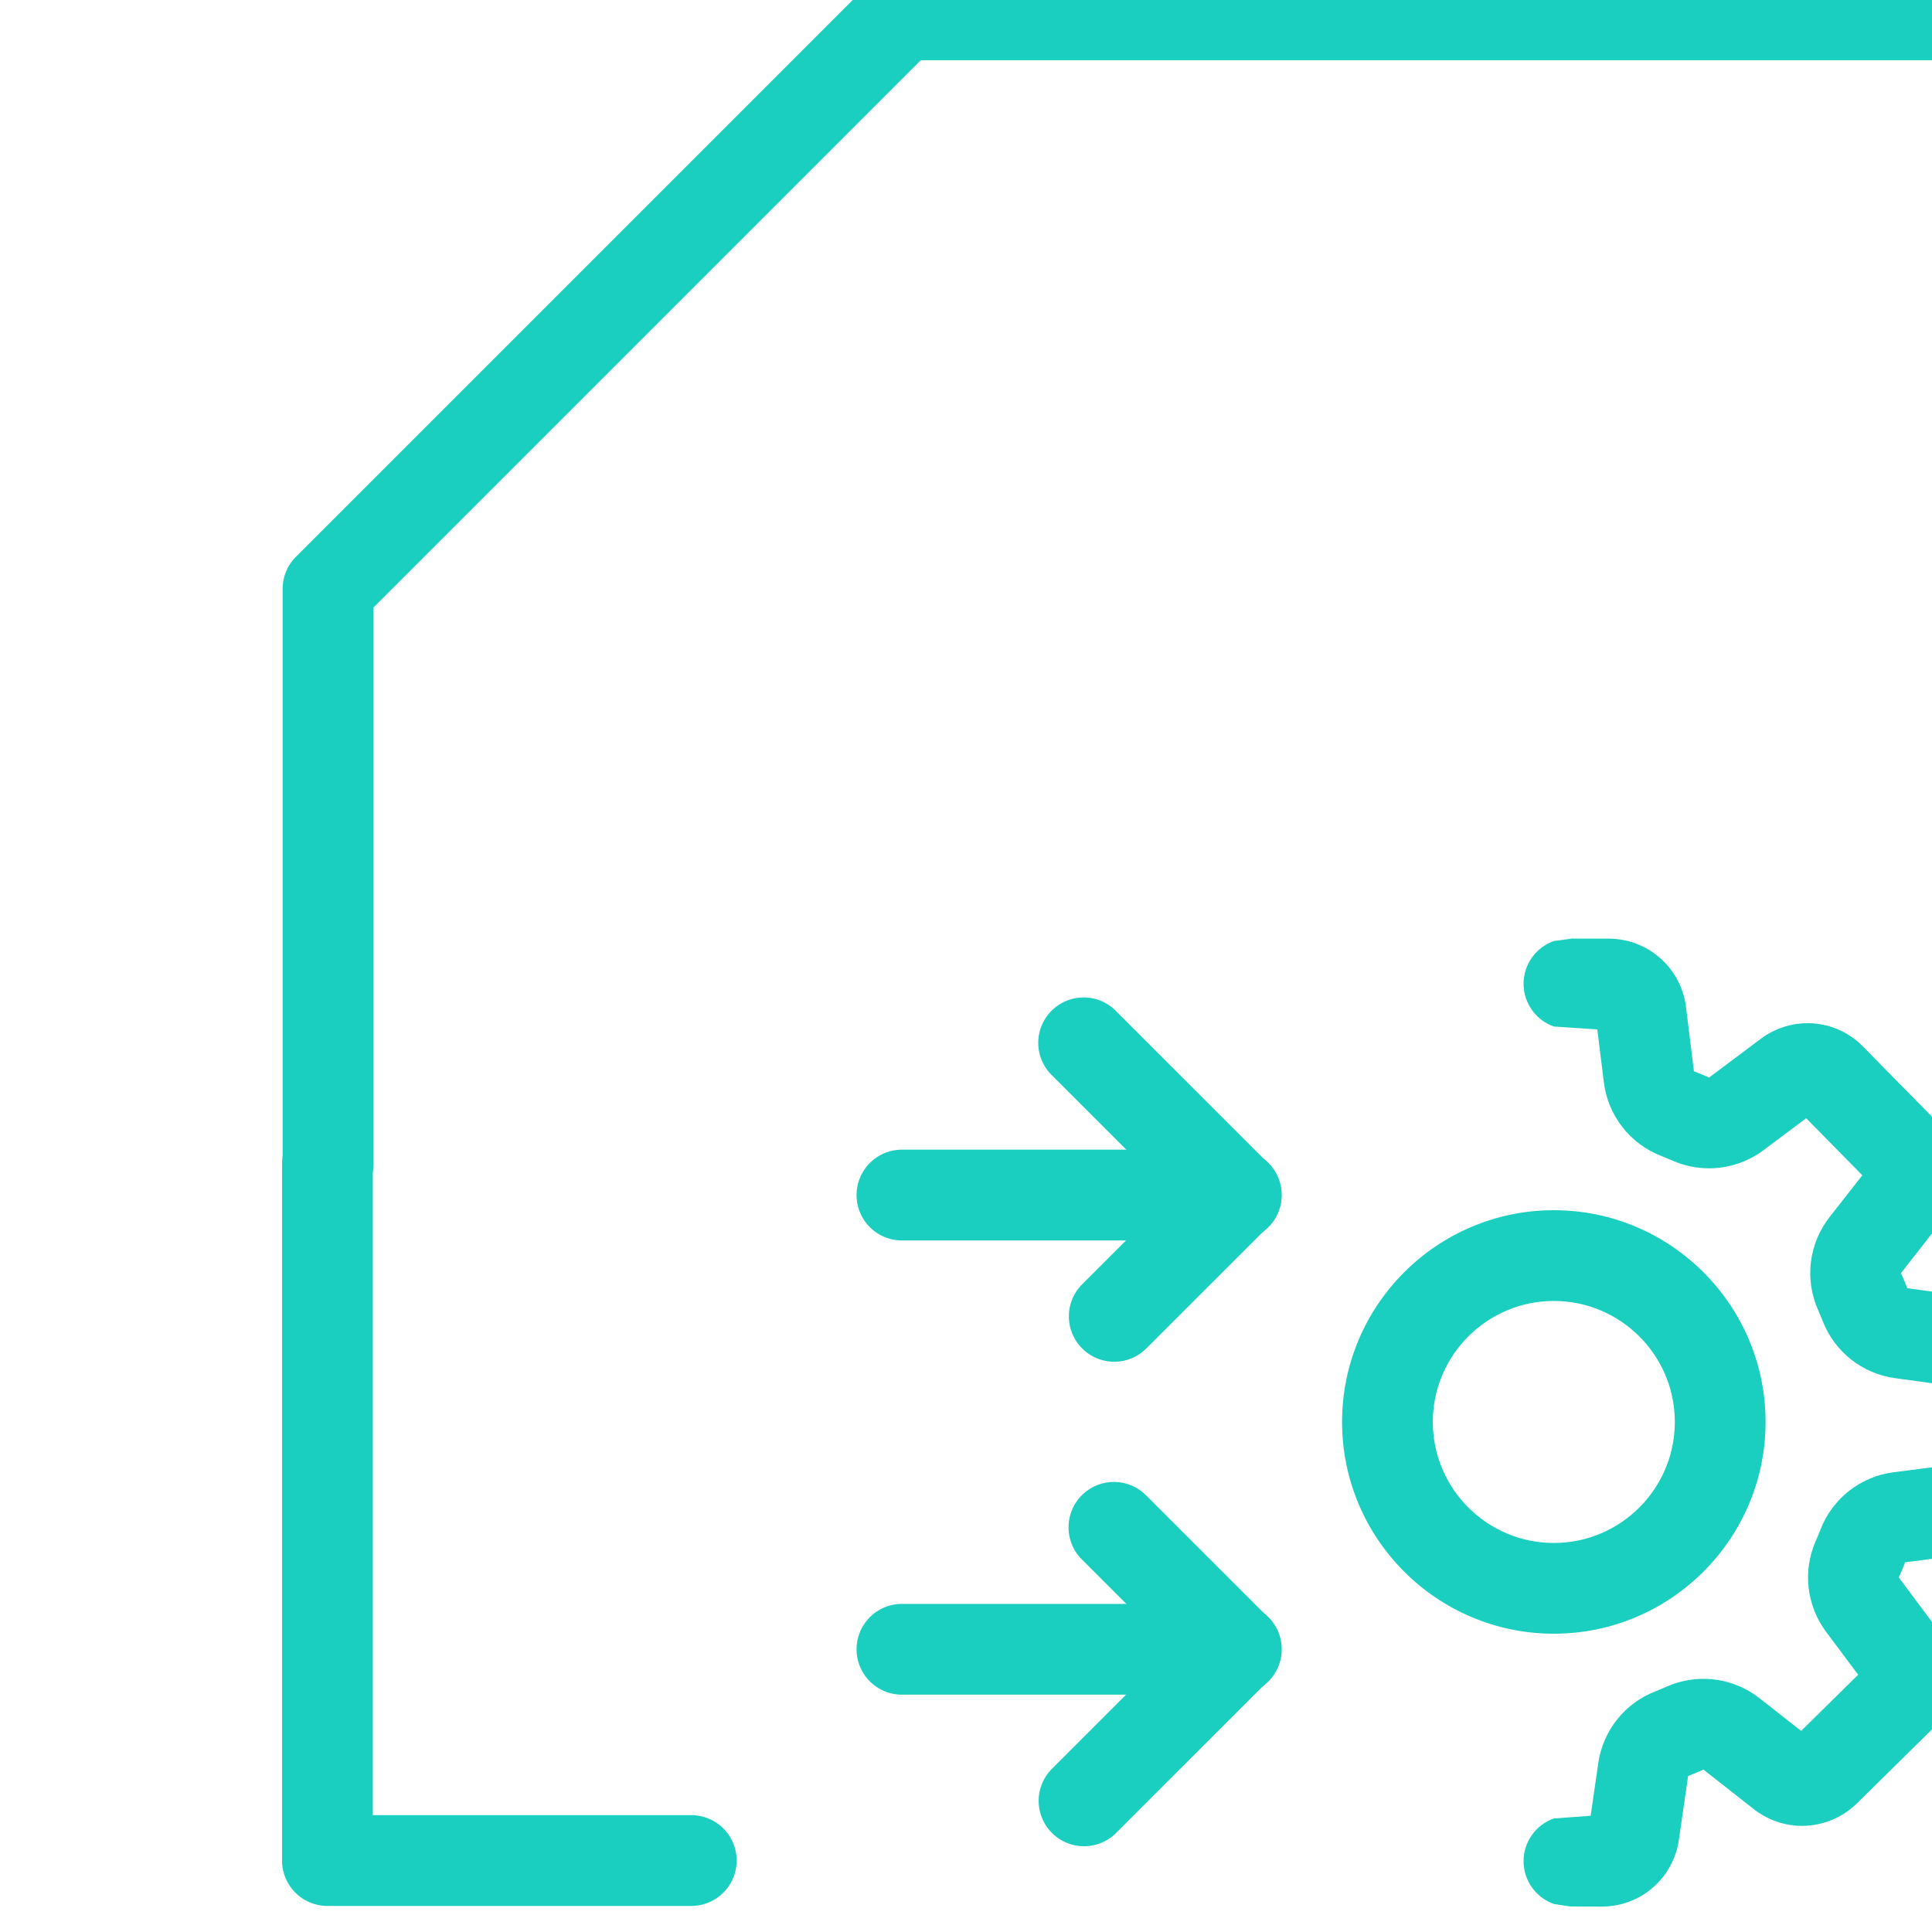 <?xml version="1.0" encoding="UTF-8" standalone="no"?>
<svg
   version="1.1"
   id="svg2"
   height="64"
   width="64"
   viewBox="0 0 51.2 51.2"
   style="isolation:isolate"
   xmlns="http://www.w3.org/2000/svg"
   xmlns:svg="http://www.w3.org/2000/svg"
   xmlns:rdf="http://www.w3.org/1999/02/22-rdf-syntax-ns#"
   xmlns:cc="http://creativecommons.org/ns#"
   xmlns:dc="http://purl.org/dc/elements/1.1/">
  <defs
     id="defs4">
    <clipPath
       id="_clipPath_TSQMZnKh8qav7lwpQFa9QKckethhVnEz">
      <rect
         y="0"
         x="0"
         id="rect7"
         height="41"
         width="250" />
    </clipPath>
    <clipPath
       clipPathUnits="userSpaceOnUse"
       id="clipPath4551">
      <path
         d="M 0,267.339 H 3097.339 V 0 H 0 Z"
         id="path4553" />
    </clipPath>
    <clipPath
       id="_clipPath_vKEtmZkFCzT57nlRoLnoumIMiIjDOovn">
      <rect
         width="2064"
         height="256"
         id="rect7-9"
         x="0"
         y="0" />
    </clipPath>
    <clipPath
       id="_clipPath_vjauLzCrC2gA2b45wiRM9uvzLgkSvueO">
      <rect
         id="rect4294"
         height="256"
         width="256"
         x="0"
         y="0" />
    </clipPath>
    <clipPath
       id="_clipPath_vjauLzCrC2gA2b45wiRM9uvzLgkSvueO-6">
      <rect
         id="rect4339"
         height="256"
         width="256"
         x="0"
         y="0" />
    </clipPath>
  </defs>
  <g
     style="fill:#000000;fill-opacity:1"
     transform="matrix(7.815,0,0,7.815,-259.242,-96.468)"
     id="g4900">
    <g
       style="fill:#1acfbf;fill-opacity:1"
       transform="matrix(0.272,0,0,-0.272,-353.883,59.536)"
       id="g4545">
      <g
         style="fill:#1acfbf;fill-opacity:1"
         id="g4547">
        <g
           style="fill:#1acfbf;fill-opacity:1"
           clip-path="url(#clipPath4551)"
           id="g4549">
          <g
             style="fill:#1acfbf;fill-opacity:1"
             id="g4620"
             transform="translate(910.92,-11.494)">
            <g
               id="g4640"
               transform="translate(384.339,-29.454)"
               style="fill:#1acfbf;fill-opacity:1;stroke:#00ff00;stroke-opacity:1">
              <g
                 style="isolation:isolate;fill:#1acfbf;fill-opacity:1"
                 id="g4745"
                 transform="matrix(0.091,0,0,-0.091,130.04,235.713)">
                <g
                   transform="translate(0,244)"
                   id="g9-9"
                   clip-path="url(#_clipPath_vKEtmZkFCzT57nlRoLnoumIMiIjDOovn)"
                   style="fill:#1acfbf;fill-opacity:1">
                  <mask
                     height="400%"
                     width="400%"
                     y="-200%"
                     x="-200%"
                     id="_mask_RQDHadJMx9nwiSe3dzlPOoNQjTKN7dje">
                    <rect
                       id="rect12-7"
                       style="fill:#ffffff"
                       height="1024"
                       width="8256"
                       y="-512"
                       x="-4128" />
                    <path
                       style="fill:#000000;stroke:none"
                       id="path14-8"
                       d="M 56,248 H 8 V 88 L 88,8 h 144 v 96" />
                  </mask>
                  <mask
                     height="400%"
                     width="400%"
                     y="-200%"
                     x="-200%"
                     id="_mask_2dIC6vUcGRVEuXUSn1vSwzOvTeL0wl88">
                    <rect
                       id="rect23-7"
                       style="fill:#ffffff"
                       height="1024"
                       width="8256"
                       y="-512"
                       x="-4128" />
                    <path
                       style="fill:#000000;stroke:none"
                       id="path25-9"
                       d="m 184,120 h 5.973 c 4.043,0.003 7.446,3.026 7.926,7.04 l 1.274,10 c 2.521,0.817 4.973,1.832 7.334,3.035 l 7.968,-6.192 c 3.185,-2.506 7.746,-2.214 10.586,0.677 l 8.4,8.4 c 2.871,2.84 3.152,7.384 0.651,10.555 l -6.192,7.973 c 1.207,2.357 2.222,4.808 3.035,7.328 l 10.026,1.275 c 4.007,0.495 7.017,3.898 7.019,7.936 v 11.946 c -0.003,4.043 -3.026,7.446 -7.04,7.926 l -10,1.274 c -0.818,2.519 -1.833,4.969 -3.035,7.328 l 6.192,7.968 c 2.509,3.185 2.217,7.748 -0.677,10.587 l -8.4,8.4 c -2.839,2.874 -7.384,3.154 -10.555,0.651 l -7.973,-6.192 c -2.357,1.207 -4.808,2.221 -7.328,3.034 l -1.284,10.027 c -0.492,4.006 -3.891,7.017 -7.927,7.024 H 184" />
                  </mask>
                  <mask
                     height="400%"
                     width="400%"
                     y="-200%"
                     x="-200%"
                     id="_mask_g4cP8sWT5DObhpvtmTYzK9g1NPFnUmj4">
                    <rect
                       id="rect32-8"
                       style="fill:#ffffff"
                       height="1024"
                       width="8256"
                       y="-512"
                       x="-4128" />
                    <path
                       style="fill:#000000;stroke:none"
                       id="path34-5"
                       d="m 136,136 16,16 -16,16" />
                  </mask>
                  <mask
                     height="400%"
                     width="400%"
                     y="-200%"
                     x="-200%"
                     id="_mask_kkNEfTv07njzOQIKXwCTDgoCAyM7n1T3">
                    <rect
                       id="rect41-5"
                       style="fill:#ffffff"
                       height="1024"
                       width="8256"
                       y="-512"
                       x="-4128" />
                    <path
                       style="fill:#000000;stroke:none"
                       id="path43-8"
                       d="m 136,200 16,16 -16,16" />
                  </mask>
                  <mask
                     height="400%"
                     width="400%"
                     y="-200%"
                     x="-200%"
                     id="_mask_O9qMutVO8YLSOVdQnqzAzRSNLX5kIfds">
                    <rect
                       id="rect50-9"
                       style="fill:#ffffff"
                       height="1024"
                       width="8256"
                       y="-512"
                       x="-4128" />
                    <line
                       style="fill:#000000;stroke:none"
                       id="line52-0"
                       y2="152"
                       x2="136"
                       y1="152"
                       x1="104" />
                  </mask>
                  <mask
                     height="400%"
                     width="400%"
                     y="-200%"
                     x="-200%"
                     id="_mask_y4bRArPuDCFhWha7388oe27ObHIsmTc0">
                    <rect
                       id="rect57-7"
                       style="fill:#ffffff"
                       height="1024"
                       width="8256"
                       y="-512"
                       x="-4128" />
                    <line
                       style="fill:#000000;stroke:none"
                       id="line59-5"
                       y2="216"
                       x2="136"
                       y1="216"
                       x1="104" />
                  </mask>
                </g>
              </g>
              <g
                 style="fill:#1acfbf;fill-opacity:1"
                 id="g4660"
                 transform="matrix(0.243,0,0,0.243,129.877,151.244)">
                <g
                   style="fill:#1acfbf;fill-opacity:1;stroke:#00ff00;stroke-opacity:1"
                   id="g4555"
                   transform="matrix(0.388,0,0,0.388,70.919,198.01)">
                  <path
                     d="m 0,0 c -15.44,0 -28,-12.56 -28,-28 0,-15.438 12.56,-28 28,-28 15.438,0 28,12.562 28,28 C 28,-12.56 15.438,0 0,0 m 0,-12 c 8.822,0 16,-7.178 16,-16 0,-8.822 -7.178,-16 -16,-16 -8.822,0 -16,7.178 -16,16 0,8.822 7.178,16 16,16"
                     style="fill:#1acfbf;fill-opacity:1;fill-rule:nonzero;stroke:none;stroke-opacity:1"
                     id="path4557" />
                </g>
                <g
                   style="fill:#1acfbf;fill-opacity:1;stroke:#00ff00;stroke-opacity:1"
                   id="g4559"
                   transform="matrix(0.388,0,0,0.388,70.919,166.804)">
                  <path
                     d="m 0,0 c -2.329,-0.825 -4,-3.04 -4,-5.652 0,-2.612 1.671,-4.827 4,-5.653 0,0 2.14,-0.341 2.21,-0.338 l 4.102,-0.01 h 0.012 0.042 c 4.961,0 9.206,3.541 10.111,8.446 0.006,0.033 0.008,0.064 0.013,0.097 0.006,0.037 0.016,0.073 0.021,0.11 l 1.244,8.609 c 0.671,0.263 1.347,0.544 2.032,0.848 l 6.848,-5.376 c 0.039,-0.031 0.081,-0.058 0.121,-0.086 0.027,-0.02 0.052,-0.045 0.08,-0.065 0.03,-0.021 0.061,-0.038 0.092,-0.059 0.059,-0.041 0.118,-0.08 0.178,-0.117 1.739,-1.159 3.722,-1.735 5.701,-1.735 2.649,0 5.284,1.018 7.298,3.003 l 9.635,9.494 v 10e-4 l 0.002,0.001 0.001,10e-4 c 3.553,3.501 4.07,9.038 1.228,13.168 -0.021,0.029 -0.044,0.055 -0.066,0.085 -0.02,0.028 -0.036,0.057 -0.057,0.085 l -5.231,7 c 0.289,0.658 0.568,1.329 0.836,2.017 l 8.606,1.1 c 0.029,0.003 0.057,0.01 0.086,0.014 0.041,0.006 0.082,0.009 0.123,0.016 5,0.84 8.658,5.077 8.697,10.076 0,0.005 0,0.009 0,0.014 0,0.005 10e-4,0.01 10e-4,0.016 L 64,58.602 v 0.004 0.023 c 0,0.004 0,0.007 0,0.012 0.019,5.041 -3.51,9.351 -8.405,10.255 -0.042,0.008 -0.085,0.01 -0.127,0.017 -0.042,0.007 -0.081,0.018 -0.122,0.023 l -8.605,1.175 c -0.259,0.661 -0.536,1.329 -0.835,2.005 l 5.37,6.854 c 0.013,0.016 0.022,0.033 0.034,0.049 0.039,0.05 0.079,0.098 0.116,0.151 2.912,4.095 2.454,9.681 -1.089,13.283 l -9.486,9.644 c 0,0.001 -10e-4,0.001 -10e-4,0.001 -1.987,2.02 -4.631,3.059 -7.301,3.059 -2.029,0 -4.073,-0.6 -5.855,-1.827 -0.029,-0.02 -0.056,-0.045 -0.086,-0.066 -0.028,-0.021 -0.058,-0.037 -0.087,-0.059 l -6.992,-5.236 c -0.653,0.288 -1.32,0.565 -2.003,0.832 l -1.074,8.69 c -0.005,0.039 -0.015,0.075 -0.02,0.113 -0.006,0.041 -0.007,0.08 -0.014,0.119 -0.832,4.952 -5.082,8.573 -10.105,8.611 -0.003,0 -0.007,0 -0.01,0 H 7.3 c -0.005,0 -0.009,0 -0.013,0 L 2.442,116.347 0,116.021 c -2.329,-0.826 -4,-3.042 -4,-5.653 0,-2.612 1.671,-4.827 4,-5.652 l 5.75,-0.38 0.866,-7.007 c 0.542,-4.381 3.444,-8.111 7.556,-9.713 0.504,-0.196 1.013,-0.407 1.513,-0.628 1.552,-0.684 3.201,-1.021 4.842,-1.021 2.552,0 5.082,0.813 7.193,2.393 l 5.649,4.23 7.422,-7.545 -4.331,-5.526 c -2.735,-3.492 -3.322,-8.207 -1.526,-12.263 0.218,-0.493 0.431,-1.006 0.634,-1.525 1.587,-4.049 5.241,-6.923 9.55,-7.511 l 6.879,-0.941 -0.027,-10.6 -7.037,-0.9 C 40.575,45.223 36.87,42.329 35.273,38.235 35.072,37.719 34.856,37.2 34.634,36.693 32.89,32.731 33.414,28.14 36.005,24.673 l 4.236,-5.669 -7.539,-7.428 -5.506,4.322 c -2.151,1.689 -4.769,2.561 -7.41,2.561 -1.647,0 -3.304,-0.339 -4.862,-1.029 C 14.419,17.206 13.898,16.988 13.377,16.784 9.359,15.21 6.496,11.599 5.879,7.326 L 4.871,0.353"
                     style="fill:#1acfbf;fill-opacity:1;fill-rule:nonzero;stroke:none;stroke-width:0.999;stroke-miterlimit:4;stroke-dasharray:none;stroke-opacity:1"
                     id="path4561" />
                </g>
                <g
                   style="fill:#1acfbf;fill-opacity:1;stroke:#00ff00;stroke-opacity:1"
                   id="g4563"
                   transform="matrix(0.388,0,0,0.388,46.838,206.555)">
                  <path
                     style="fill:#1acfbf;fill-opacity:1;fill-rule:nonzero;stroke:none;stroke-width:12;stroke-linecap:round;stroke-linejoin:round;stroke-miterlimit:10;stroke-dasharray:none;stroke-dashoffset:0;stroke-opacity:1;color-rendering:auto;image-rendering:auto;shape-rendering:auto;text-rendering:auto;enable-background:accumulate"
                     d="m 3.938,-42.061 a 6.001,6.001 0 0 0 -4.18,10.303 L 11.516,-20 -4.242,-4.242 a 6.001,6.001 0 1 0 8.484,8.484 L 24.242,-15.758 a 6.001,6.001 0 0 0 0,-8.484 l -16,-16 A 6.001,6.001 0 0 0 3.938,-42.061 Z"
                     id="path4565" />
                </g>
                <g
                   style="fill:#1acfbf;fill-opacity:1;stroke:#00ff00;stroke-opacity:1"
                   id="g4567"
                   transform="matrix(0.388,0,0,0.388,37.517,198.787)">
                  <path
                     style="fill:#1acfbf;fill-opacity:1;fill-rule:nonzero;stroke:none;stroke-width:12;stroke-linecap:round;stroke-linejoin:round;stroke-miterlimit:10;stroke-dasharray:none;stroke-dashoffset:0;stroke-opacity:1;color-rendering:auto;image-rendering:auto;shape-rendering:auto;text-rendering:auto;enable-background:accumulate"
                     d="M 0,-6 A 6.001,6.001 0 1 0 0,6 h 44 a 6.001,6.001 0 1 0 0,-12 z"
                     id="path4569" />
                </g>
                <g
                   style="fill:#1acfbf;fill-opacity:1;stroke:#00ff00;stroke-opacity:1"
                   id="g4571"
                   transform="matrix(0.388,0,0,0.388,48.392,181.698)">
                  <path
                     style="fill:#1acfbf;fill-rule:nonzero;stroke:none;stroke-width:12;stroke-linecap:round;stroke-linejoin:round;stroke-miterlimit:10;stroke-dasharray:none;stroke-dashoffset:0;stroke-opacity:1;color-rendering:auto;image-rendering:auto;shape-rendering:auto;text-rendering:auto;enable-background:accumulate"
                     d="m -4.062,-42.061 a 6.001,6.001 0 0 0 -4.18,10.303 L 7.516,-16 -4.242,-4.242 a 6.001,6.001 0 1 0 8.484,8.484 L 20.242,-11.758 a 6.001,6.001 0 0 0 0,-8.484 l -20,-20 A 6.001,6.001 0 0 0 -4.062,-42.061 Z"
                     id="path4573" />
                </g>
                <g
                   style="fill:#1acfbf;fill-opacity:1;stroke:#00ff00;stroke-opacity:1"
                   id="g4575"
                   transform="matrix(0.388,0,0,0.388,37.517,175.483)">
                  <path
                     style="fill:#1acfbf;fill-opacity:1;fill-rule:nonzero;stroke:none;stroke-width:12;stroke-linecap:round;stroke-linejoin:round;stroke-miterlimit:10;stroke-dasharray:none;stroke-dashoffset:0;stroke-opacity:1;color-rendering:auto;image-rendering:auto;shape-rendering:auto;text-rendering:auto;enable-background:accumulate"
                     d="M 0,-6 A 6.001,6.001 0 1 0 0,6 h 44 a 6.001,6.001 0 1 0 0,-12 z"
                     id="path4577" />
                </g>
                <g
                   style="fill:#1acfbf;fill-opacity:1;stroke:#00ff00;stroke-opacity:1"
                   id="g4579"
                   transform="matrix(0.388,0,0,0.388,37.517,259.376)">
                  <path
                     style="fill:#1acfbf;fill-opacity:1;fill-rule:nonzero;stroke:none;stroke-width:12;stroke-linecap:round;stroke-linejoin:round;stroke-miterlimit:10;stroke-dasharray:none;stroke-dashoffset:0;stroke-opacity:1;color-rendering:auto;image-rendering:auto;shape-rendering:auto;text-rendering:auto;enable-background:accumulate"
                     d="M -76.09,-158.084 A 6.001,6.001 0 0 0 -82,-152 v 76 a 6.001,6.001 0 0 0 1.758,4.242 L -4.242,4.242 a 6.001,6.001 0 1 0 8.484,-8.484 L -70,-78.484 V -152 a 6.001,6.001 0 0 0 -6.09,-6.084 z"
                     id="path4581" />
                </g>
                <g
                   style="fill:#1acfbf;fill-opacity:1;stroke:#00ff00;stroke-opacity:1"
                   id="g4583"
                   transform="matrix(0.388,0,0,0.388,93.445,220.537)">
                  <path
                     style="fill:#1acfbf;fill-opacity:1;fill-rule:nonzero;stroke:none;stroke-width:12;stroke-linecap:round;stroke-linejoin:round;stroke-miterlimit:10;stroke-dasharray:none;stroke-dashoffset:0;stroke-opacity:1;color-rendering:auto;image-rendering:auto;shape-rendering:auto;text-rendering:auto;enable-background:accumulate"
                     d="M -0.09,-6.084 A 6.001,6.001 0 0 0 -6,0 v 94 h -138 a 6.001,6.001 0 1 0 0,12 H 0 a 6.001,6.001 0 0 0 6,-6 V 0 a 6.001,6.001 0 0 0 -6.09,-6.084 z"
                     id="path4585" />
                </g>
                <g
                   style="fill:#1acfbf;fill-opacity:1;stroke:#00ff00;stroke-opacity:1"
                   id="g4587"
                   transform="matrix(0.388,0,0,0.388,7.999,200.34)">
                  <path
                     style="fill:#1acfbf;fill-opacity:1;fill-rule:nonzero;stroke:none;stroke-width:12;stroke-linecap:round;stroke-linejoin:round;stroke-miterlimit:10;stroke-dasharray:none;stroke-dashoffset:0;stroke-opacity:1;color-rendering:auto;image-rendering:auto;shape-rendering:auto;text-rendering:auto;enable-background:accumulate"
                     d="m 0,-98 a 6.001,6.001 0 0 0 -6,6 V 0 A 6.001,6.001 0 1 0 6,0 v -86 h 42 a 6.001,6.001 0 1 0 0,-12 z"
                     id="path4589" />
                </g>
              </g>
            </g>
          </g>
        </g>
      </g>
    </g>
  </g>
</svg>
